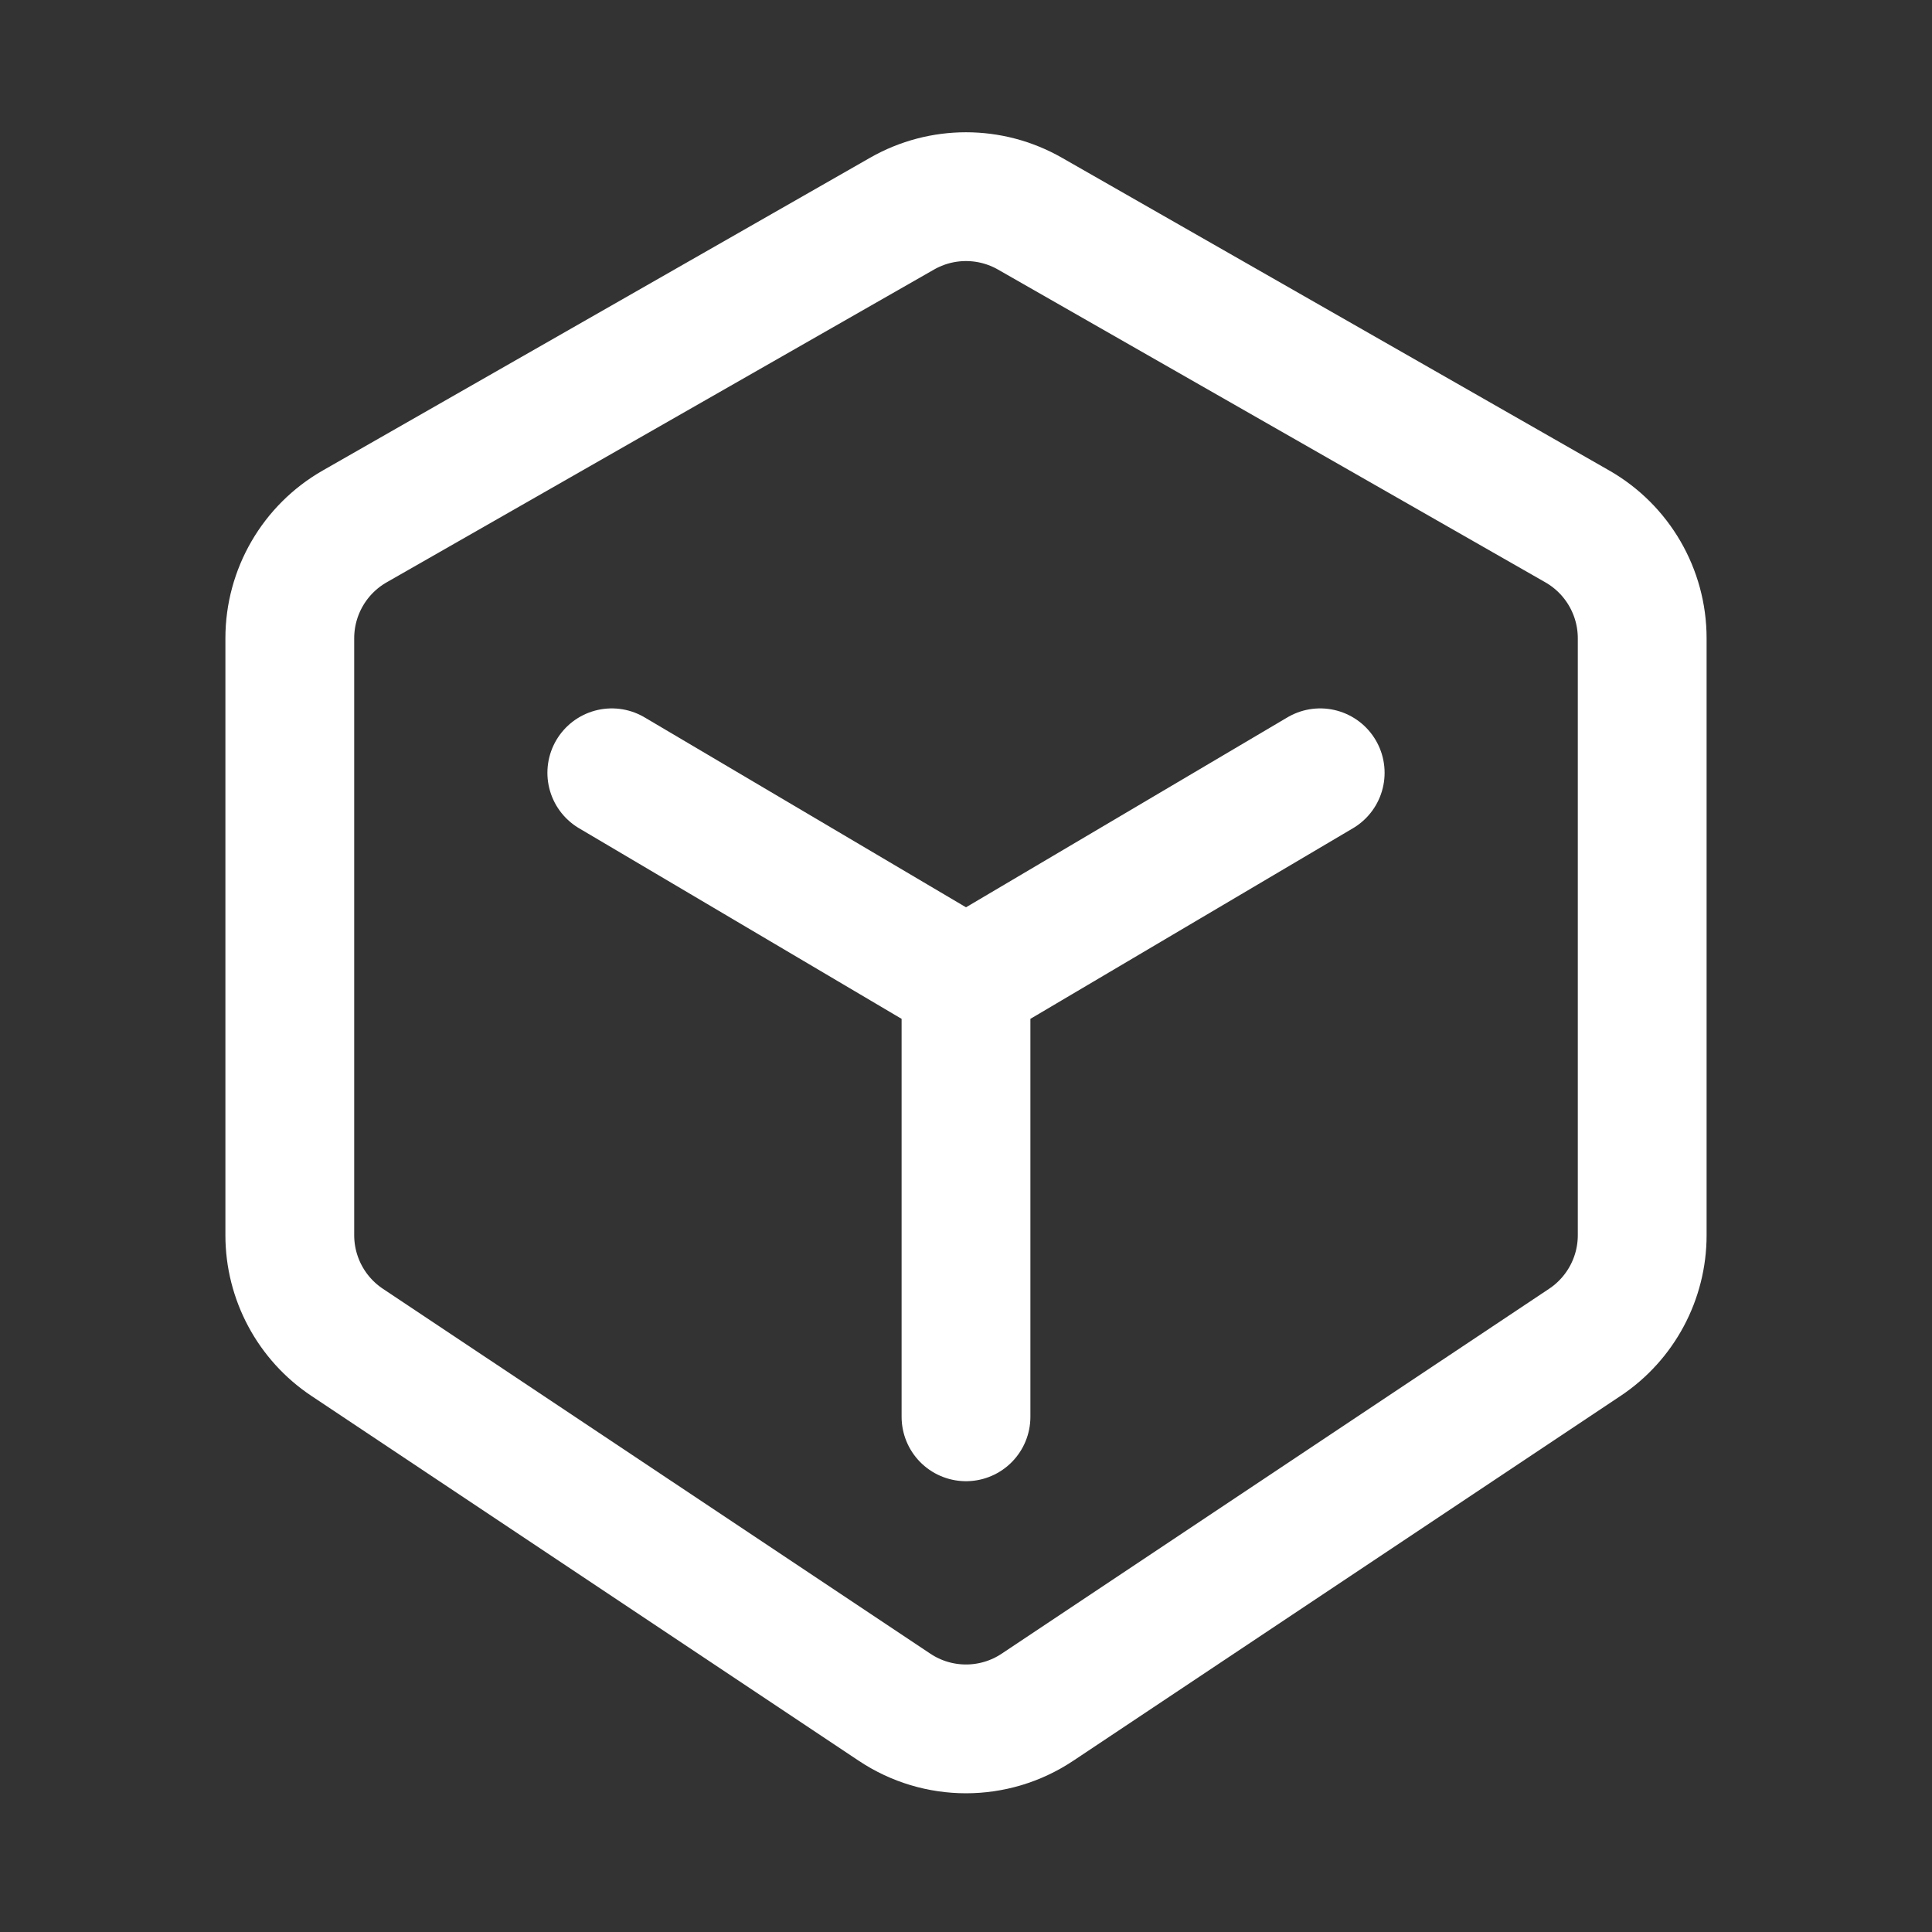 <svg width="30" height="30" viewBox="0 0 30 30" fill="none" xmlns="http://www.w3.org/2000/svg"><rect x="0" y="0" width="30" height="30" fill="#333333" stroke="none"/><path d="M15 15.25L9.5 12M15 15.25L20.5 12M15 15.25V22M5.391 20.844L13.891 26.51C14.562 26.958 15.438 26.958 16.109 26.51L24.609 20.844C25.166 20.473 25.5 19.848 25.5 19.18V9.911C25.5 9.193 25.115 8.53 24.492 8.174L15.992 3.317C15.377 2.966 14.623 2.966 14.008 3.317L5.508 8.174C4.885 8.53 4.5 9.193 4.5 9.911V19.18C4.5 19.848 4.834 20.473 5.391 20.844Z" stroke="white" stroke-width="2" stroke-linecap="round" stroke-linejoin="round"/></svg>